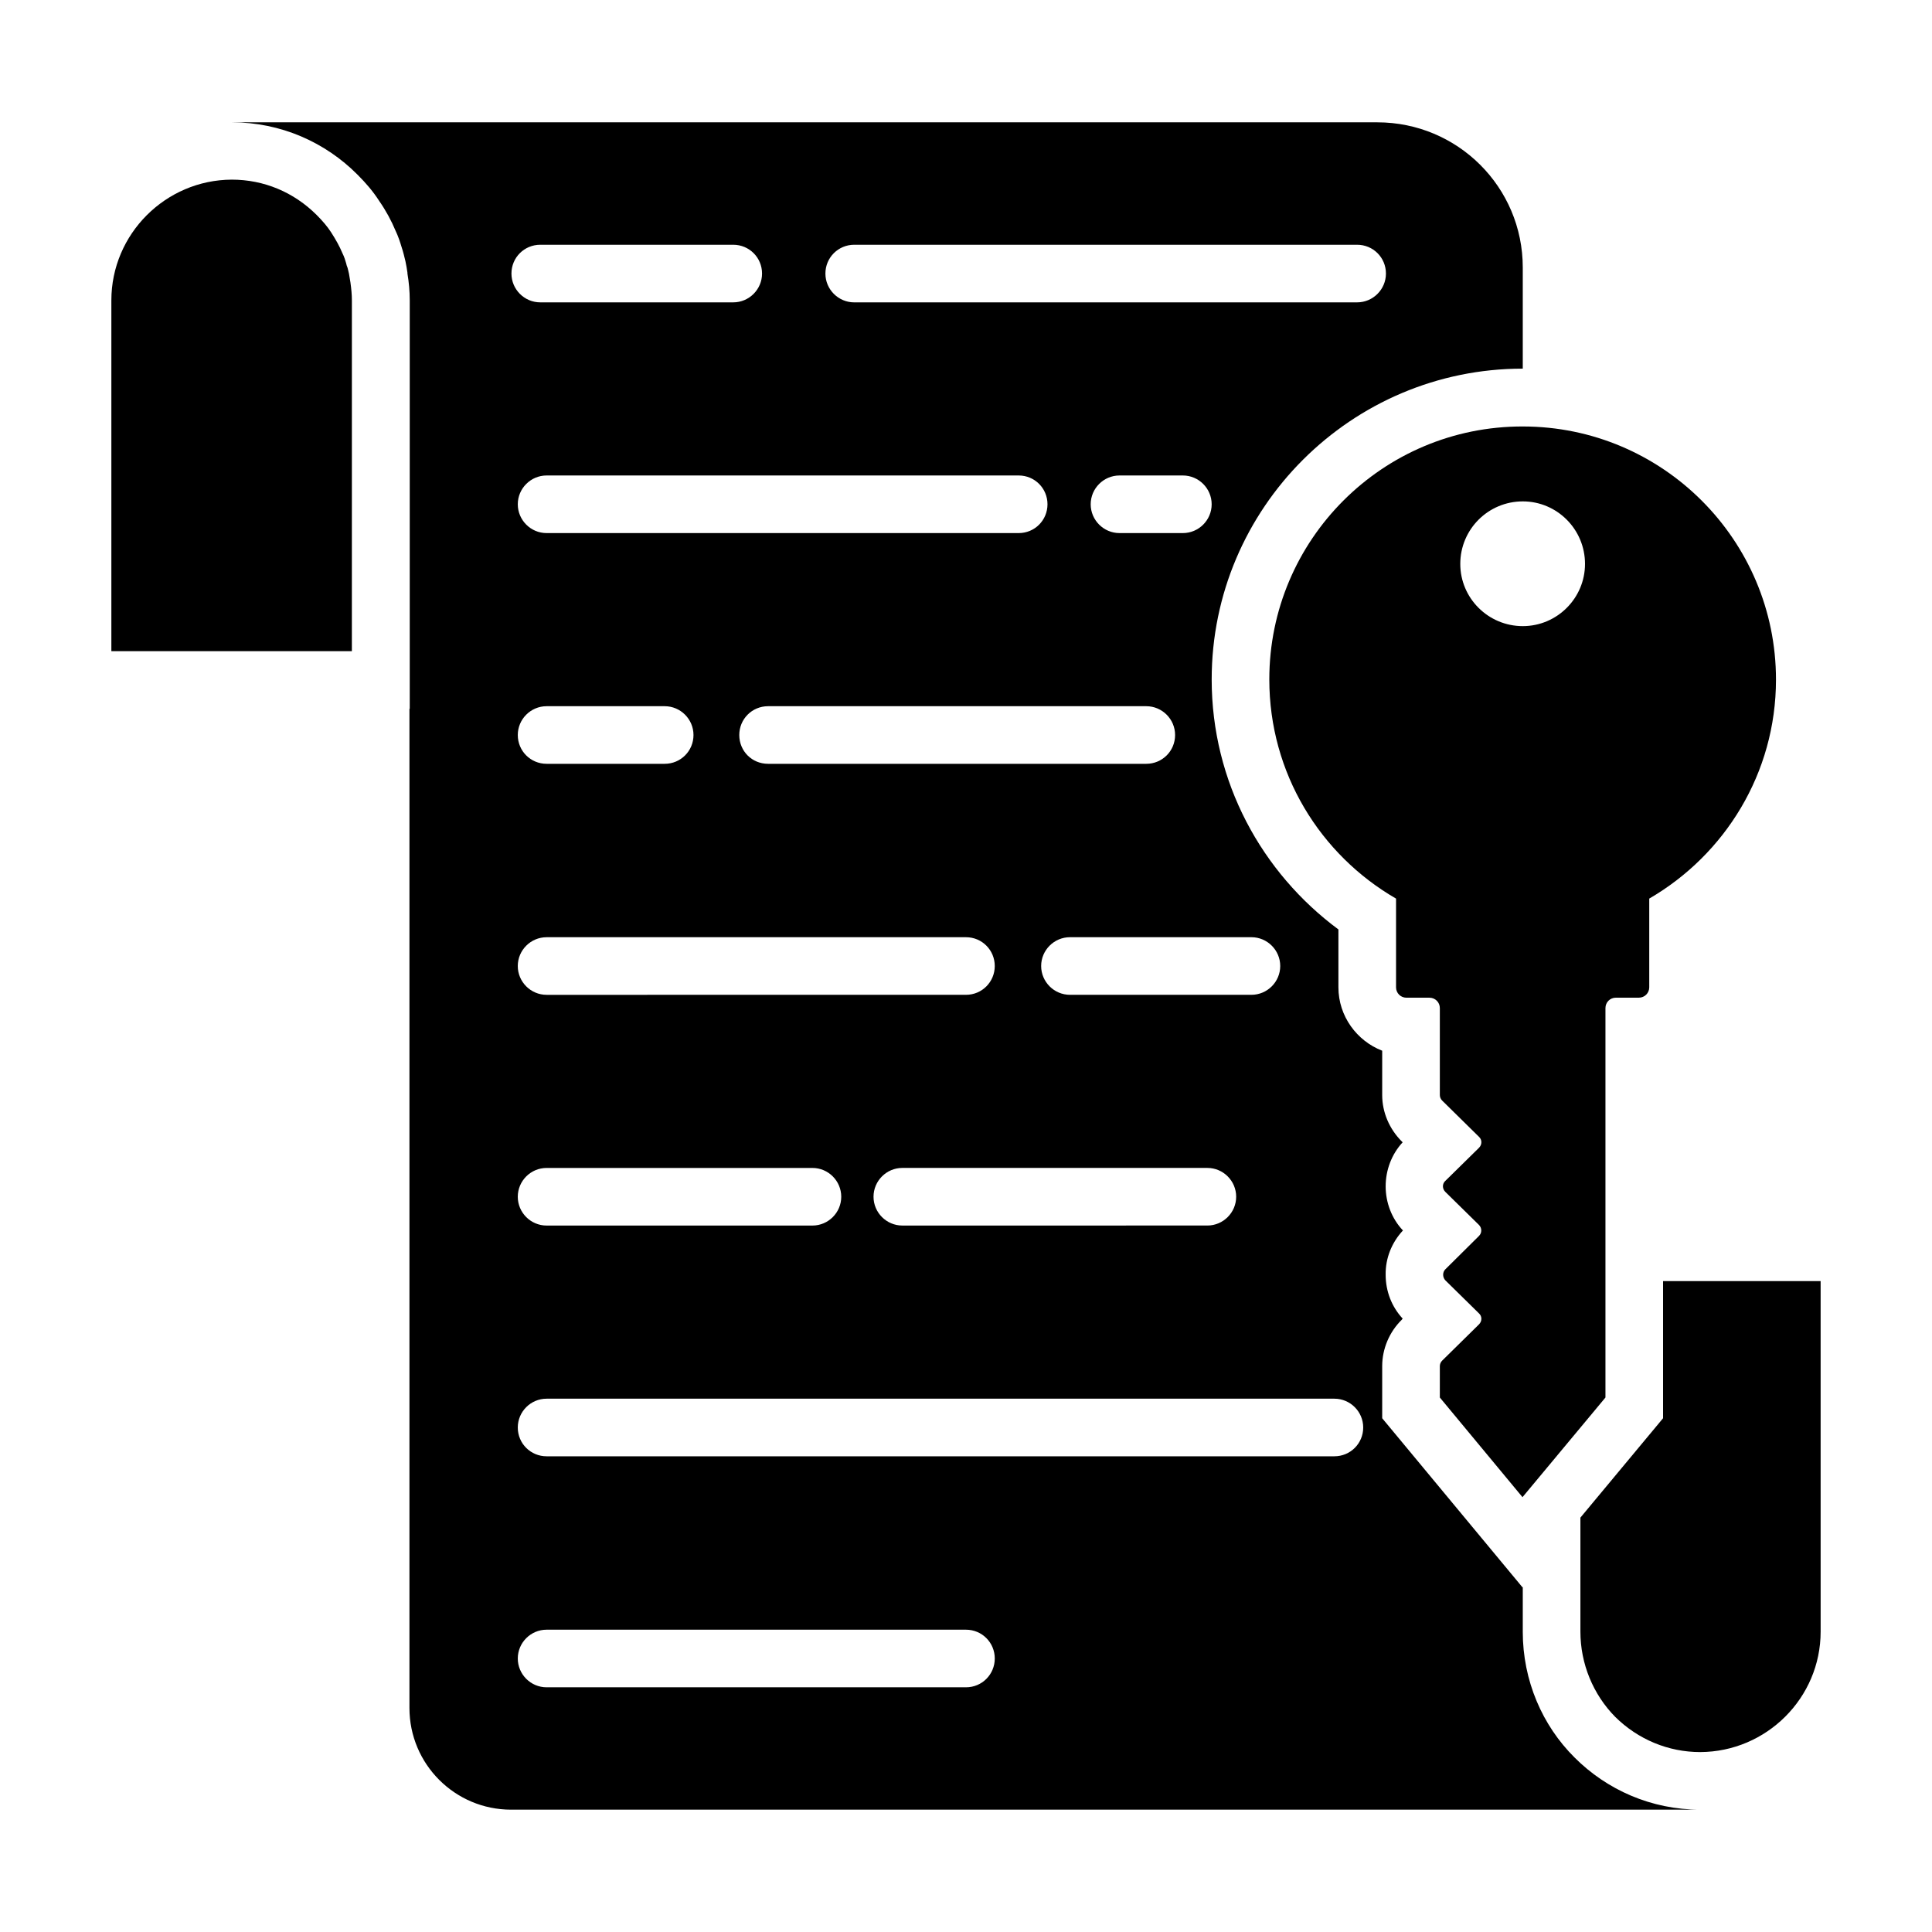 <?xml version="1.0" encoding="UTF-8"?>
<!-- Uploaded to: ICON Repo, www.iconrepo.com, Generator: ICON Repo Mixer Tools -->
<svg fill="#000000" width="800px" height="800px" version="1.1" viewBox="144 144 512 512" xmlns="http://www.w3.org/2000/svg">
 <g>
  <path d="m547.55 576.41v-11.832l-0.078 0.078-37.176-44.809v-13.816c0-4.582 1.91-9.082 5.191-12.289l0.23-0.305c-2.902-3.129-4.504-7.25-4.504-11.602-0.078-4.352 1.602-8.551 4.582-11.754-2.977-3.129-4.582-7.406-4.582-11.68 0-4.352 1.602-8.551 4.504-11.68l-0.23-0.23c-3.281-3.281-5.191-7.711-5.191-12.289v-11.754c-6.719-2.594-11.602-9.16-11.602-16.793v-15.344c-20.305-15.039-33.586-39.082-33.586-66.258 0-45.418 37.023-82.363 82.441-82.363v-26.801c0-21.297-17.25-38.473-38.551-38.473h-303.51c12.902 0 24.734 5.266 33.281 13.895 2.137 2.137 4.121 4.426 5.727 6.945 1.754 2.519 3.207 5.191 4.352 7.938 0.688 1.449 1.145 2.824 1.602 4.352 0.383 1.145 0.688 2.367 0.992 3.664 0.23 0.992 0.383 2.062 0.535 3.055v0.23c0.383 2.289 0.609 4.656 0.609 7.098v108.24h-0.078v264.8c0 14.887 12.062 26.945 26.945 26.945h315.11c-12.977 0-24.734-5.266-33.281-13.816-8.543-8.473-13.734-20.379-13.734-33.359zm-71.91-184.04c4.199 0 7.633 3.434 7.633 7.633 0 4.199-3.434 7.633-7.633 7.633h-48.09c-4.199 0-7.633-3.434-7.633-7.633 0-4.199 3.434-7.633 7.633-7.633zm-186.79 15.27c-4.199 0-7.633-3.434-7.633-7.633s3.434-7.633 7.633-7.633l111.14-0.004c4.273 0 7.633 3.434 7.633 7.633 0 4.199-3.359 7.633-7.633 7.633zm78.09 53.512c0 4.199-3.434 7.633-7.633 7.633h-70.457c-4.199 0-7.633-3.434-7.633-7.633s3.434-7.633 7.633-7.633h70.457c4.199-0.004 7.633 3.434 7.633 7.633zm80.84-130c4.199 0 7.633 3.434 7.633 7.633 0 4.273-3.434 7.633-7.633 7.633h-100.23c-4.273 0-7.633-3.359-7.633-7.633 0-4.199 3.359-7.633 7.633-7.633zm-14.734-53.512c0-4.199 3.434-7.633 7.633-7.633h16.793c4.199 0 7.633 3.434 7.633 7.633 0 4.199-3.434 7.633-7.633 7.633h-16.793c-4.195 0-7.633-3.434-7.633-7.633zm-19.082 7.633h-125.11c-4.199 0-7.633-3.434-7.633-7.633 0-4.199 3.434-7.633 7.633-7.633h125.11c4.273 0 7.633 3.434 7.633 7.633 0 4.199-3.359 7.633-7.633 7.633zm-125.11 45.879h31.297c4.199 0 7.633 3.434 7.633 7.633 0 4.273-3.434 7.633-7.633 7.633h-31.297c-4.199 0-7.633-3.359-7.633-7.633 0-4.199 3.434-7.633 7.633-7.633zm94.273 122.36h80.84c4.199 0 7.633 3.434 7.633 7.633s-3.434 7.633-7.633 7.633l-80.84 0.004c-4.199 0-7.633-3.434-7.633-7.633s3.434-7.637 7.633-7.637zm-12.75-244.65h133.28c4.199 0 7.633 3.359 7.633 7.633 0 4.199-3.434 7.633-7.633 7.633l-133.28 0.004c-4.199 0-7.633-3.434-7.633-7.633 0-4.277 3.438-7.637 7.633-7.637zm-83.203 0h51.145c4.199 0 7.633 3.359 7.633 7.633 0 4.199-3.434 7.633-7.633 7.633h-51.145c-4.199 0-7.633-3.434-7.633-7.633 0-4.273 3.434-7.633 7.633-7.633zm112.82 382.29h-111.14c-4.199 0-7.633-3.434-7.633-7.633 0-4.199 3.434-7.633 7.633-7.633h111.14c4.273 0 7.633 3.434 7.633 7.633 0 4.199-3.359 7.633-7.633 7.633zm97.629-61.219h-208.77c-4.199 0-7.633-3.359-7.633-7.633 0-4.199 3.434-7.633 7.633-7.633h208.78c4.199 0 7.633 3.434 7.633 7.633 0 4.273-3.438 7.633-7.637 7.633z"/>
  <path d="m236.49 216.57c-0.152-0.535-0.23-1.145-0.383-1.602l-0.227-0.613-0.152-0.609c-0.23-0.762-0.457-1.602-0.992-2.672-0.762-1.832-1.754-3.586-2.977-5.496-0.992-1.527-2.215-2.977-3.816-4.582-6.106-6.106-14.047-9.391-22.52-9.391-17.559 0.078-31.91 14.43-31.91 31.988v92.977h63.738l0.004-92.977c0-1.527-0.152-3.055-0.383-4.734z"/>
  <path d="m584.73 483.51v36.336l-21.906 26.336v30.23c0 8.473 3.359 16.641 9.238 22.594 6.031 5.953 14.047 9.312 22.52 9.312 17.559-0.078 31.906-14.352 31.906-31.906l-0.004-92.902z"/>
  <path d="m480.38 324.05c0 24.887 13.512 46.488 33.586 58.09v23.512c0 1.527 1.223 2.75 2.75 2.75h6.106c1.527 0 2.75 1.223 2.75 2.75v23.055c0 0.535 0.23 1.07 0.609 1.449l9.77 9.617c0.84 0.762 0.84 2.062 0 2.902l-8.93 8.777c-0.84 0.762-0.84 2.062 0 2.902l8.93 8.777c0.762 0.762 0.84 2.062 0 2.902l-8.93 8.855c-0.762 0.762-0.762 2.062 0 2.902l8.93 8.777c0.84 0.762 0.84 2.062 0 2.902l-9.77 9.617c-0.383 0.383-0.609 0.918-0.609 1.449v8.32l21.906 26.41 21.984-26.41v-103.21c0-1.527 1.223-2.75 2.75-2.75h6.106c1.527 0 2.75-1.223 2.75-2.75v-23.512c20-11.602 33.586-33.207 33.586-58.016 0-37.023-30.074-67.098-67.098-67.098-37.102-0.074-67.176 30.004-67.176 67.027zm67.176-47.176c9.082 0 16.488 7.406 16.488 16.566 0 9.082-7.406 16.488-16.488 16.488-9.16 0-16.566-7.406-16.566-16.488 0-9.164 7.406-16.566 16.566-16.566z"/>
 </g>
</svg>